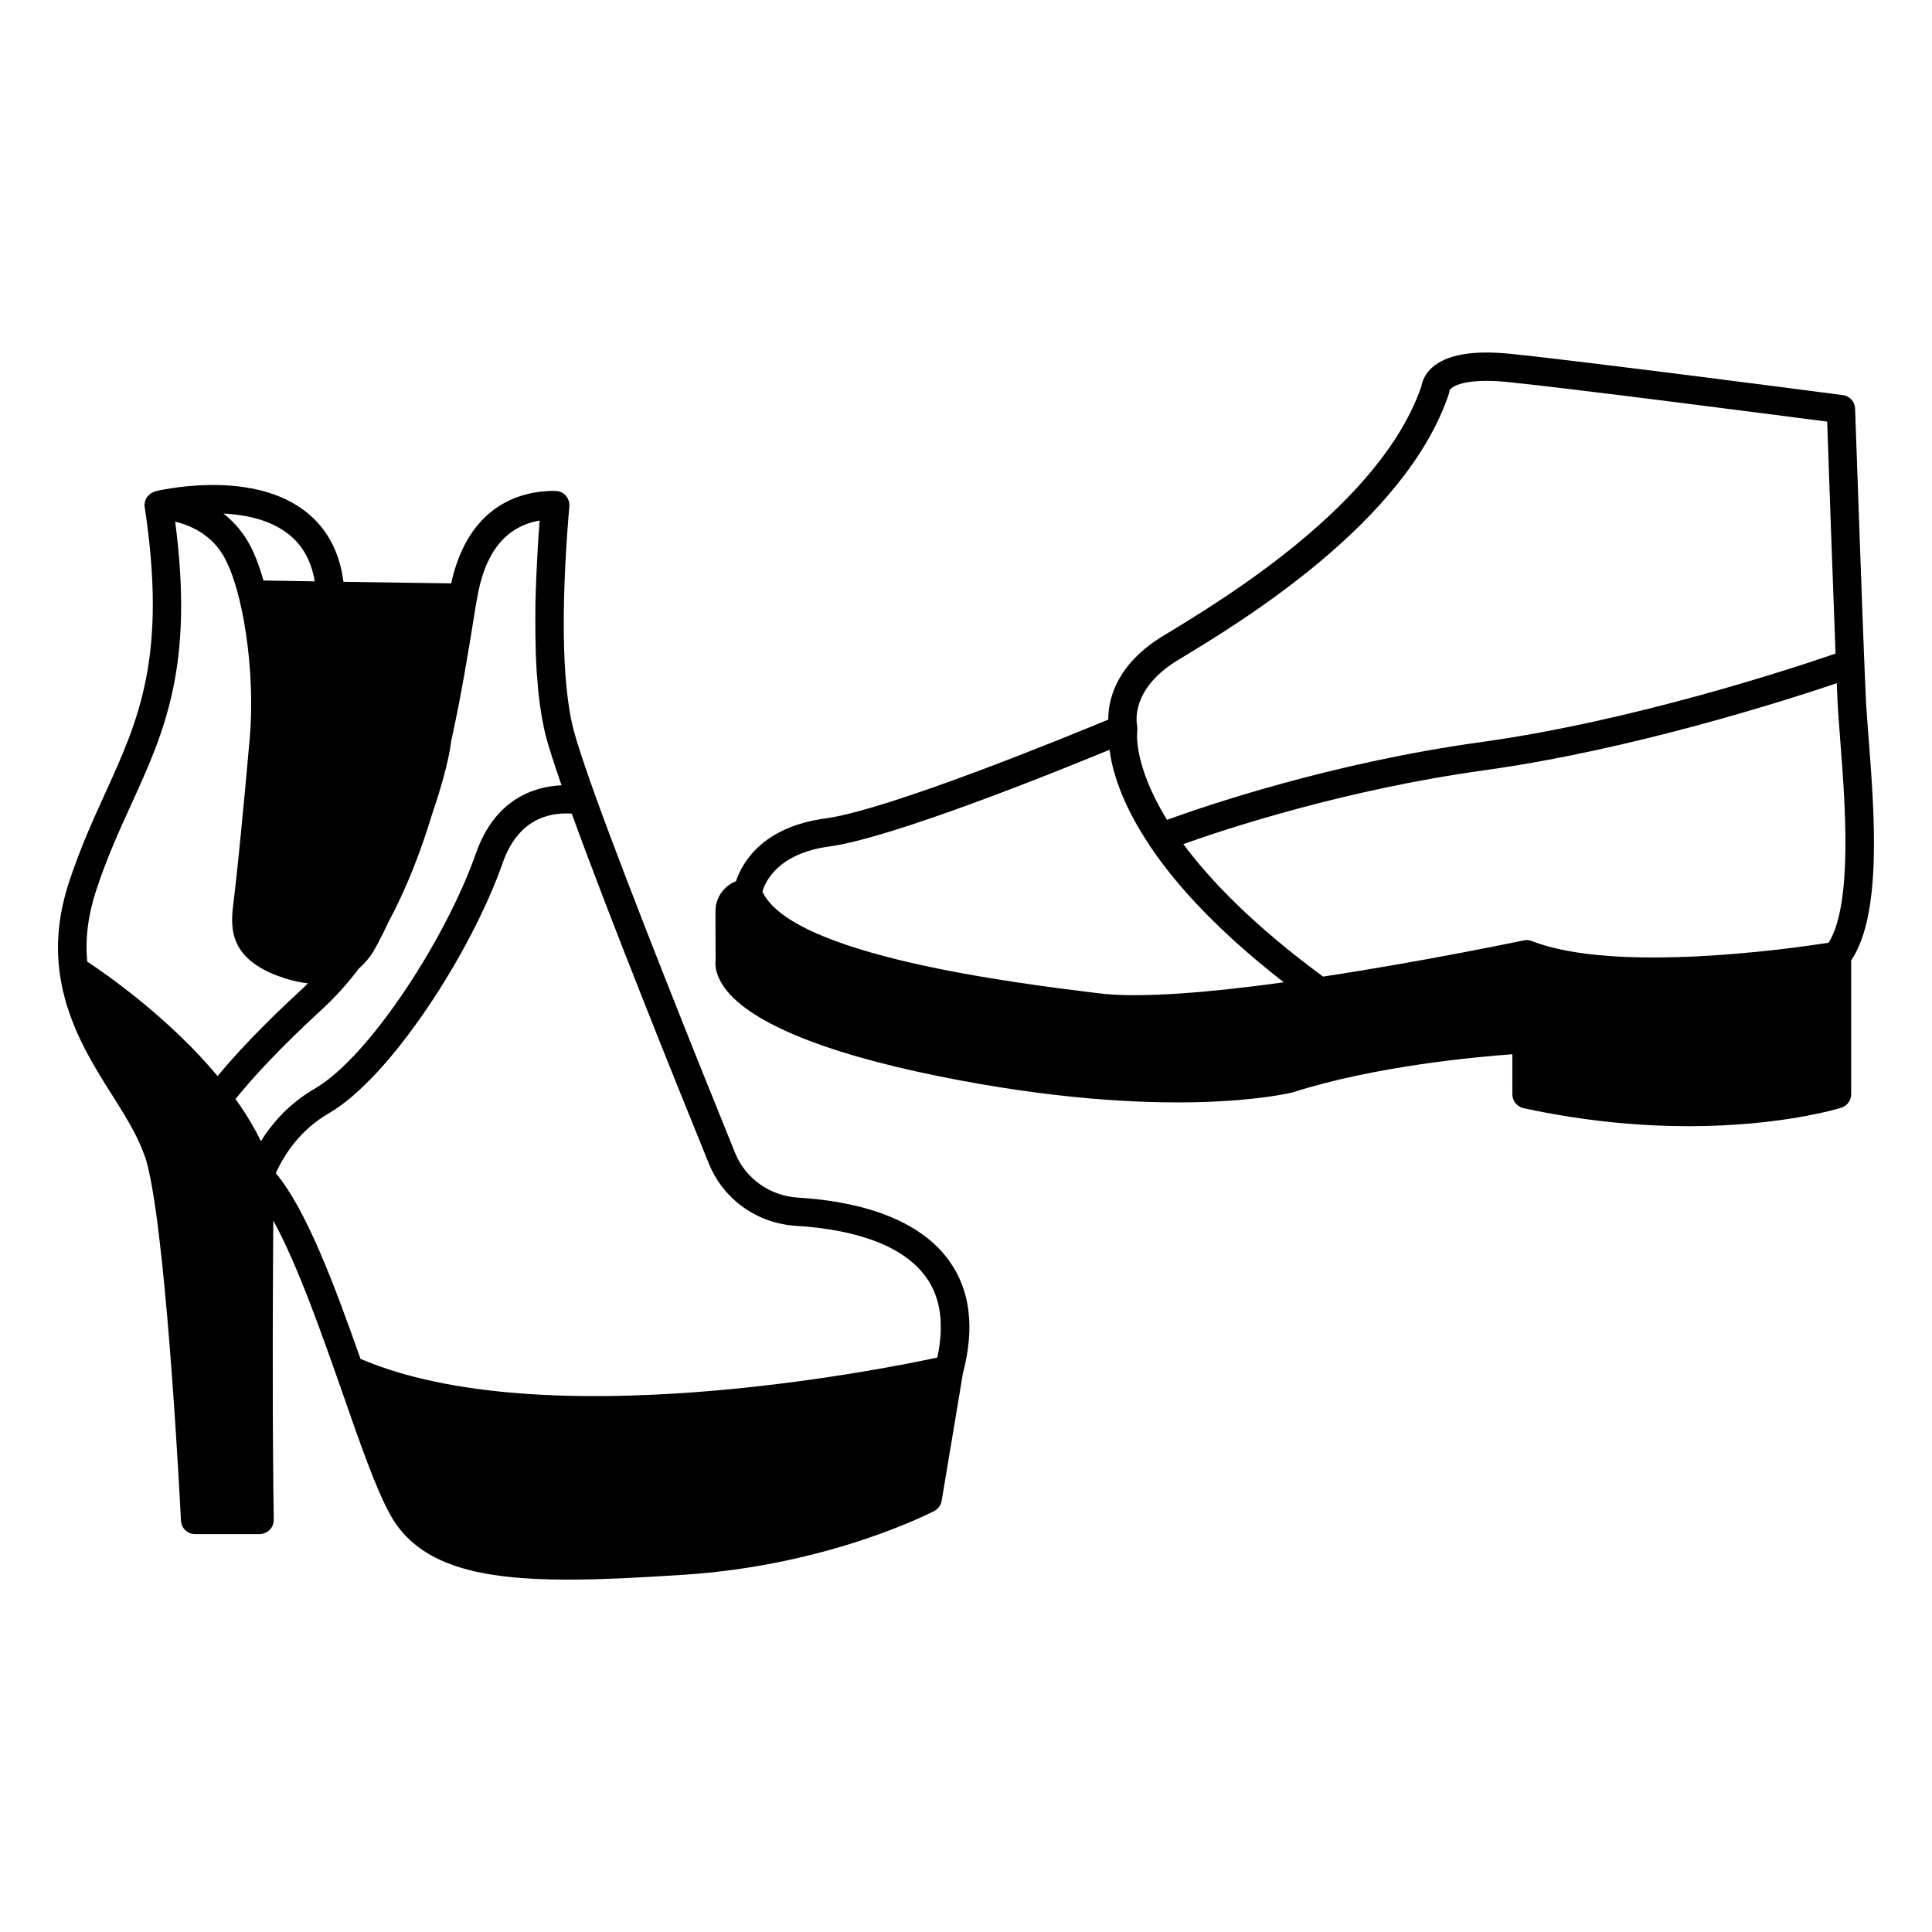 <?xml version="1.0" encoding="UTF-8"?>
<!-- Uploaded to: SVG Repo, www.svgrepo.com, Generator: SVG Repo Mixer Tools -->
<svg fill="#000000" width="800px" height="800px" version="1.1" viewBox="144 144 512 512" xmlns="http://www.w3.org/2000/svg">
 <g>
  <path d="m395.49 478.05c-8.875-12.293-26.621-15.867-39.965-16.656-7.519-0.488-13.949-5.039-16.73-11.883-9.738-23.988-27.484-68.203-37.035-94.633-2.82-7.894-4.738-13.648-5.676-17.145-1.805-6.769-2.559-16.016-2.668-25.605-0.152-12.293 0.715-25.152 1.465-33.949 0.152-2.066-1.355-3.91-3.422-4.062-0.113-0.039-0.227 0.039-0.34 0.039-0.074 0-0.152-0.074-0.227-0.074-8.383 0-22.672 3.348-27.332 24.516l-28.535-0.414c-1.09-8.383-4.738-14.852-10.867-19.25-14.59-10.527-38.012-4.965-38.988-4.738-0.227 0.074-0.453 0.188-0.641 0.301-0.188 0.074-0.375 0.113-0.527 0.227-0.262 0.188-0.453 0.414-0.676 0.641-0.113 0.113-0.227 0.188-0.34 0.301-0.227 0.375-0.414 0.789-0.562 1.203v0.113c-0.113 0.414-0.152 0.863-0.113 1.316 0 0.039 0.039 0.039 0.039 0.074v0.039c6.016 39.629-1.617 56.32-10.414 75.684-3.234 7.07-6.543 14.398-9.512 23.273-2.781 8.348-3.648 16.203-2.668 23.988v0.074c0 0.074 0.039 0.152 0.039 0.227 0.188 1.465 0.453 2.894 0.754 4.324 0.074 0.414 0.188 0.828 0.301 1.242 0.262 1.055 0.527 2.106 0.828 3.121 0.152 0.453 0.301 0.863 0.453 1.316 0.301 1.016 0.676 1.992 1.055 2.969 0.152 0.375 0.301 0.754 0.453 1.129 0.414 1.055 0.863 2.106 1.355 3.121 0.113 0.262 0.227 0.527 0.375 0.789 1.242 2.633 2.633 5.152 4.062 7.559 0 0.039 0.039 0.039 0.039 0.074 0.488 0.863 1.016 1.73 1.543 2.559 0.188 0.301 0.375 0.602 0.527 0.902 0.789 1.242 1.578 2.481 2.332 3.684 3.383 5.34 6.504 10.414 8.234 15.266 0.152 0.453 0.375 0.941 0.527 1.391 0.262 0.902 0.527 1.957 0.789 3.082 5.074 22.52 8.496 92.039 8.535 92.793 0.074 1.016 0.488 1.918 1.164 2.559 0.676 0.641 1.617 1.016 2.594 1.016h17.07c1.016 0 1.992-0.414 2.668-1.129 0.375-0.34 0.641-0.754 0.828-1.242 0.188-0.453 0.262-0.941 0.262-1.465 0-0.863 0-1.73-0.039-2.633v-1.316c-0.039-0.754-0.039-1.504-0.039-2.258-0.039-1.277-0.039-2.519-0.039-3.836v-0.375c-0.262-24.816-0.113-53.277 0-68.84 6.43 11.691 12.859 30.039 18.273 45.492 4.812 13.836 8.984 25.754 12.746 32.523 7.519 13.496 23.648 17.145 47.035 17.145 9.25 0 19.664-0.562 31.133-1.316 38.273-2.559 64.855-16.316 65.984-16.883 1.055-0.562 1.766-1.543 1.957-2.707l5.641-33.801c3.172-12.039 1.93-22.113-3.707-29.859zm-175.7-192.99c4.137 2.969 6.656 7.258 7.633 13.008l-13.609-0.227c-1.203-4.285-2.668-7.973-4.324-10.68-1.805-2.969-3.984-5.266-6.277-7.07 5.711 0.305 11.879 1.547 16.578 4.969zm-52.676 113.77c-0.562-6.129 0.227-12.406 2.445-19.102 2.82-8.496 6.055-15.641 9.211-22.52 8.949-19.625 16.656-36.734 11.656-74.969 3.836 0.941 9.25 3.195 12.633 8.797 5.375 8.91 8.648 31.055 7.144 48.352-1.543 17.859-3.383 36.055-4.137 42.297l-0.152 1.129c-0.754 6.203-1.844 14.664 11.617 19.777 2.859 1.055 5.566 1.73 8.047 1.992-0.34 0.34-0.641 0.676-0.977 1.016-11.355 10.414-18.5 18.199-22.934 23.574-12.82-15.379-29.328-26.883-34.555-30.344zm46.02 47.602c-1.844-3.836-4.137-7.594-6.731-11.168 4.137-5.152 11.242-13.047 23.312-24.137 3.422-3.16 6.543-6.691 9.398-10.453 1.09-0.977 2.144-2.106 3.082-3.383 0.977-1.316 2.707-4.586 4.773-8.984 4.773-8.875 8.535-18.609 11.582-28.648 2.481-7.293 4.398-14.211 5.039-19.324 2.707-12.332 4.699-24.516 6.43-35.453l0.34-1.879c1.992-12.406 7.519-19.477 16.656-21.055-0.074 0.902-0.152 1.805-0.188 2.668-0.039 0.227-0.039 0.453-0.074 0.676-0.152 2.594-0.34 5.266-0.453 7.973-0.039 0.34-0.039 0.641-0.039 0.977-0.074 1.016-0.113 2.031-0.152 3.008-0.039 0.488-0.039 0.977-0.039 1.465-0.039 0.863-0.074 1.73-0.113 2.594 0 0.562 0 1.09-0.039 1.617 0 0.828-0.039 1.617-0.039 2.445v1.691c0 0.789-0.039 1.578 0 2.367v1.691c0 0.789 0 1.543 0.039 2.332 0 0.562 0 1.129 0.039 1.691 0 0.754 0.039 1.504 0.039 2.258 0.039 0.562 0.074 1.129 0.074 1.691 0.039 0.715 0.074 1.465 0.113 2.18 0.039 0.527 0.074 1.09 0.113 1.656 0.074 0.715 0.113 1.391 0.188 2.106 0.039 0.527 0.074 1.055 0.113 1.578 0.074 0.715 0.152 1.391 0.227 2.066 0.074 0.527 0.113 1.016 0.188 1.504 0.074 0.676 0.188 1.355 0.301 2.066 0.074 0.414 0.113 0.863 0.188 1.277 0.113 0.754 0.262 1.465 0.414 2.18 0.074 0.34 0.113 0.676 0.188 1.016 0.227 1.055 0.453 2.031 0.715 2.969 0.188 0.641 0.375 1.391 0.602 2.144 0.074 0.188 0.113 0.34 0.188 0.527 0.227 0.789 0.488 1.656 0.789 2.559 0 0.039 0 0.074 0.039 0.074 0.301 0.941 0.602 1.957 0.977 3.008 0.039 0.152 0.113 0.34 0.188 0.527 0.375 1.129 0.754 2.293 1.203 3.535v0.039c-7.445 0.375-17.672 3.723-22.711 18.121-7.594 21.77-27.934 53.727-42.711 62.301-6.648 3.867-11.16 8.98-14.246 13.906zm179.27 57.336c-15.191 3.269-104.56 21.055-152.87 0.34-6.805-19.324-14.324-39.516-22.445-49.215 2.367-5.188 6.617-11.543 14.062-15.867 16.43-9.512 37.859-42.863 46.059-66.324 3.949-11.242 11.73-13.496 18.309-13.086 9.699 26.77 26.809 69.332 36.32 92.715 3.871 9.551 12.785 15.902 23.234 16.543 11.691 0.715 27.184 3.648 34.328 13.574 3.871 5.34 4.887 12.445 3.004 21.32z"/>
  <path d="m639.23 339.99c-0.301-4.023-0.602-7.633-0.754-10.641-0.789-16.957-2.82-76.473-2.859-77.074-0.074-1.844-1.43-3.348-3.269-3.57-0.676-0.113-68.766-8.984-88.09-10.941-9.965-1.016-16.957 0.227-20.754 3.648-1.766 1.617-2.594 3.496-2.82 4.926-10.68 31.281-52.523 56.547-68.316 66.098-12.859 7.781-14.699 17.297-14.664 22.258-11.469 4.773-58.504 23.988-75.008 26.207-16.77 2.258-22.031 11.805-23.648 16.617-1.09 0.414-2.106 1.09-2.969 1.957-1.617 1.617-2.481 3.762-2.481 6.016l0.039 12.934c-0.152 1.164-0.074 3.535 1.805 6.504 6.016 9.512 25.906 17.934 57.562 24.324 60.195 12.145 91.965 4.625 93.504 4.25 21.73-6.957 48.387-9.398 58.277-10.113v10.602c0 1.766 1.242 3.309 2.969 3.684 16.504 3.57 31.32 4.773 43.766 4.773 24.289 0 39.477-4.586 40.418-4.887 1.578-0.488 2.633-1.918 2.633-3.57v-35.453c8.23-12.188 6.164-38.883 4.66-58.547zm-182.95-21.129c16.504-9.965 60.309-36.434 71.699-70.535 0.074-0.262 0.152-0.527 0.152-0.828 0.414-1.016 3.949-3.422 15.379-2.258 16.844 1.691 71.023 8.723 84.707 10.488 0.34 10.078 1.465 41.582 2.219 61.473-10.754 3.723-53.5 17.859-93.918 23.461-39.777 5.488-73.352 16.996-83.242 20.605-8.984-14.59-7.934-23.199-7.894-23.5 0.039-0.039 0-0.113 0-0.152 0.039-0.262 0-0.562 0-0.828-0.039-0.188 0-0.375-0.039-0.527v-0.039c-0.078-0.367-1.996-9.578 10.938-17.359zm-92.566 49.477c16.543-2.219 59.48-19.512 74.332-25.641 0.676 5.414 3.082 14.062 10.566 25.266 0.074 0.113 0.152 0.262 0.227 0.375 6.805 10.113 17.785 22.297 35.379 35.98-19.102 2.633-37.859 4.285-48.914 2.934-22.41-2.746-81.324-10-89.258-26.957 0.75-2.594 4.059-10.113 17.668-11.957zm264.88 25.492c-9.25 1.465-56.547 8.273-78.656-0.453-0.676-0.262-1.43-0.301-2.18-0.152-0.453 0.074-25.68 5.414-53.164 9.586-0.039-0.039-0.039-0.074-0.113-0.113-18.16-13.387-29.629-25.227-36.883-35.004 11.391-4.062 42.898-14.477 79.969-19.59 38.727-5.375 79.52-18.422 93.203-23.047 0.074 1.73 0.152 3.348 0.188 4.664 0.152 3.047 0.453 6.769 0.754 10.867 1.281 16.246 3.312 43.055-3.117 53.242z"/>
 </g>
</svg>